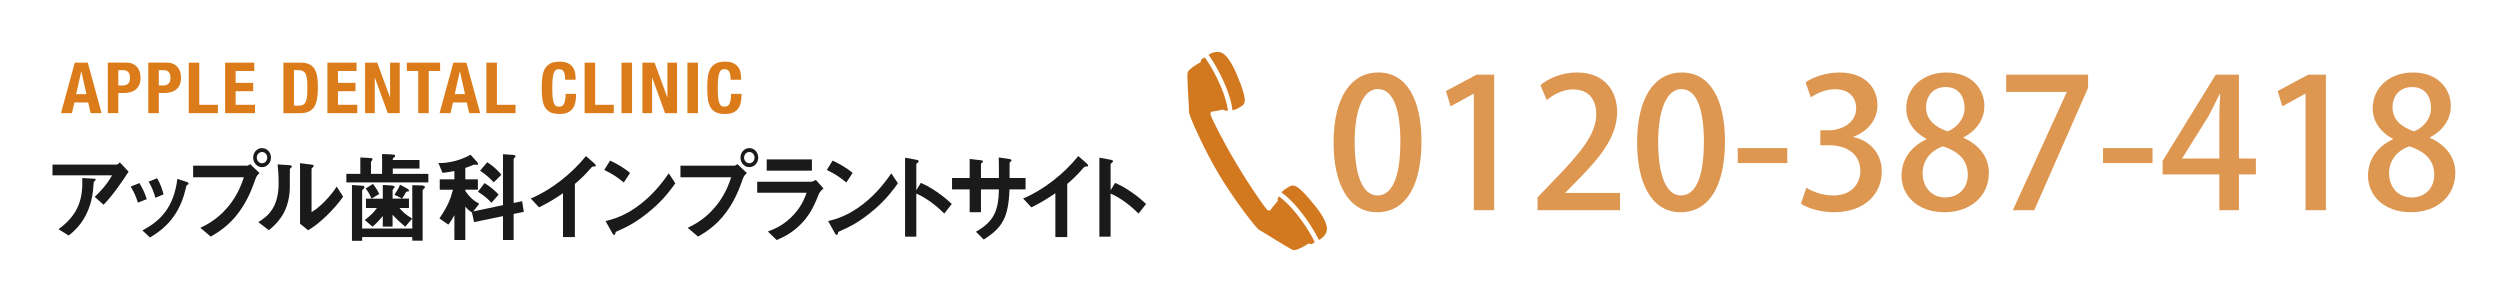 <?xml version="1.0" encoding="utf-8"?>
<!-- Generator: Adobe Illustrator 16.0.0, SVG Export Plug-In . SVG Version: 6.00 Build 0)  -->
<!DOCTYPE svg PUBLIC "-//W3C//DTD SVG 1.1//EN" "http://www.w3.org/Graphics/SVG/1.1/DTD/svg11.dtd">
<svg version="1.1" id="レイヤー_1" xmlns="http://www.w3.org/2000/svg" xmlns:xlink="http://www.w3.org/1999/xlink" x="0px"
	 y="0px" width="339.877px" height="38.639px" viewBox="74.877 0 339.877 38.639" enable-background="new 74.877 0 339.877 38.639"
	 xml:space="preserve">
<g>
	<g>
		<path fill="#DD9751" d="M256.178,19.401c0-6.021,2.276-9.546,6.096-9.546c3.894,0,5.853,3.771,5.853,9.352
			c0,6.242-2.253,9.646-6.046,9.646C258.234,28.85,256.178,25.056,256.178,19.401z M265.259,19.302c0-4.381-0.931-7.194-3.084-7.194
			c-1.858,0-3.132,2.595-3.132,7.194c0,4.578,1.125,7.271,3.084,7.271C264.523,26.573,265.259,23.121,265.259,19.302z"/>
		<path fill="#DD9751" d="M275.245,28.58V12.743h-0.05l-3.107,1.714l-0.636-2.081l4.161-2.229h2.398V28.58H275.245L275.245,28.58z"
			/>
		<path fill="#DD9751" d="M295.119,28.58h-11.211v-1.737l1.935-2.03c3.892-3.989,6.046-6.536,6.046-9.304
			c0-1.785-0.854-3.353-3.183-3.353c-1.42,0-2.692,0.759-3.55,1.444l-0.856-2.033c1.126-0.93,2.912-1.713,4.97-1.713
			c3.793,0,5.457,2.568,5.457,5.358c0,3.378-2.301,6.193-5.508,9.426l-1.518,1.541v0.05h7.416v2.351H295.119z"/>
		<path fill="#DD9751" d="M297.443,19.401c0-6.021,2.273-9.546,6.095-9.546c3.894,0,5.851,3.771,5.851,9.352
			c0,6.242-2.252,9.646-6.047,9.646C299.499,28.85,297.443,25.056,297.443,19.401z M306.523,19.302c0-4.381-0.932-7.194-3.084-7.194
			c-1.86,0-3.133,2.595-3.133,7.194c0,4.578,1.127,7.271,3.084,7.271C305.79,26.573,306.523,23.121,306.523,19.302z"/>
		<path fill="#DD9751" d="M311.126,20.135h6.731v2.031h-6.731V20.135z"/>
		<path fill="#DD9751" d="M326.838,18.643c2.08,0.393,3.868,2.081,3.868,4.675c0,3.012-2.301,5.532-6.487,5.532
			c-1.908,0-3.621-0.563-4.503-1.149l0.734-2.179c0.661,0.438,2.129,1.054,3.647,1.054c2.616,0,3.693-1.715,3.693-3.354
			c0-2.374-2.008-3.477-4.188-3.477h-1.25v-2.033h1.201c1.59,0,3.672-0.955,3.672-2.984c0-1.443-0.933-2.597-2.89-2.597
			c-1.298,0-2.569,0.611-3.28,1.103l-0.709-2.03c0.932-0.686,2.717-1.347,4.627-1.347c3.449,0,5.143,2.081,5.143,4.432
			c0,1.885-1.178,3.523-3.281,4.309L326.838,18.643L326.838,18.643z"/>
		<path fill="#DD9751" d="M336.773,18.863c-1.836-0.954-2.74-2.521-2.74-4.111c0-2.938,2.375-4.896,5.459-4.896
			c3.523,0,5.164,2.326,5.164,4.554c0,1.565-0.833,3.229-2.84,4.259v0.074c2.008,0.882,3.451,2.495,3.451,4.749
			c0,3.205-2.547,5.359-6.021,5.359c-3.771,0-5.854-2.352-5.854-4.943c0-2.351,1.396-4.039,3.379-4.969v-0.075H336.773z
			 M342.404,23.759c0-2.057-1.37-3.207-3.377-3.866c-1.787,0.61-2.77,2.029-2.77,3.672c0,1.813,1.178,3.278,3.063,3.278
			C341.277,26.843,342.404,25.446,342.404,23.759z M336.727,14.579c0,1.688,1.198,2.692,2.938,3.28
			c1.271-0.514,2.301-1.714,2.301-3.184c0-1.442-0.733-2.84-2.569-2.84C337.582,11.837,336.727,13.184,336.727,14.579z"/>
		<path fill="#DD9751" d="M347.618,10.148h11.137v1.787l-7.317,16.646h-2.914l7.317-16.033v-0.049h-8.223V10.148L347.618,10.148z"/>
		<path fill="#DD9751" d="M360.784,20.135h6.731v2.031h-6.731V20.135z"/>
		<path fill="#DD9751" d="M379.264,28.58h-2.668v-4.87h-7.711v-1.837l7.221-11.726h3.158v11.406h2.301v2.153h-2.301V28.58
			L379.264,28.58z M371.553,21.555h5.043v-5.531c0-1.053,0.049-2.153,0.122-3.207h-0.098c-0.563,1.176-1.028,2.08-1.543,3.06
			l-3.524,5.631V21.555L371.553,21.555z"/>
		<path fill="#DD9751" d="M388.318,28.58V12.743h-0.047l-3.108,1.714l-0.64-2.081l4.162-2.229h2.397V28.58H388.318L388.318,28.58z"
			/>
		<path fill="#DD9751" d="M400.188,18.863c-1.834-0.954-2.738-2.521-2.738-4.111c0-2.938,2.375-4.896,5.46-4.896
			c3.521,0,5.161,2.326,5.161,4.554c0,1.565-0.834,3.229-2.84,4.259v0.074c2.01,0.882,3.451,2.495,3.451,4.749
			c0,3.205-2.545,5.359-6.021,5.359c-3.771,0-5.851-2.352-5.851-4.943c0-2.351,1.396-4.039,3.377-4.969V18.863L400.188,18.863z
			 M405.818,23.759c0-2.057-1.37-3.207-3.377-3.866c-1.787,0.61-2.769,2.029-2.769,3.672c0,1.813,1.177,3.278,3.062,3.278
			C404.693,26.843,405.818,25.446,405.818,23.759z M400.139,14.579c0,1.688,1.201,2.692,2.939,3.28c1.271-0.514,2.3-1.714,2.3-3.184
			c0-1.442-0.733-2.84-2.569-2.84C400.998,11.837,400.139,13.184,400.139,14.579z"/>
	</g>
	<path fill="#D2781E" d="M253.466,31.311c0.276,0.468,0.519,0.911,0.72,1.317c0.182-0.088,0.416-0.239,0.641-0.497
		c0.445-0.512,1.123-1.291-1.182-4.166c-2.345-2.931-2.883-2.931-3.496-2.591c-0.678,0.379-0.94,0.638-1.045,0.794
		C250.766,27.356,252.363,29.474,253.466,31.311z M239.184,7.448c0.268,0.37,0.539,0.794,0.817,1.259
		c1.09,1.846,2.192,4.258,2.438,6.286c0.189-0.015,0.543-0.124,1.199-0.542c0.592-0.375,0.848-0.849-0.613-4.308
		c-1.435-3.394-2.438-3.169-3.104-3.021C239.593,7.196,239.346,7.331,239.184,7.448z M239.939,15.129
		c0.25-0.001,1.242-0.293,1.332-0.203c0.166,0.166,0.371,0.147,0.549,0.098c-0.247-1.854-1.291-4.229-2.354-5.998
		c-0.271-0.456-0.544-0.872-0.802-1.231c-0.113,0.06-0.241,0.125-0.336,0.183c-0.227,0.133-0.221,0.476-0.221,0.476
		s-1.633,0.873-1.771,1.397c-0.137,0.523,0.231,4.927,0.185,5.35c-0.049,0.422,2.029,5.086,4.053,8.479
		c2.021,3.396,5.134,7.442,5.527,7.603c0.395,0.159,4.088,2.582,4.615,2.71c0.525,0.128,2.07-0.894,2.07-0.894
		s0.3,0.169,0.521,0.035c0.096-0.057,0.213-0.136,0.316-0.21c-0.191-0.396-0.432-0.835-0.703-1.291
		c-1.047-1.771-2.64-3.823-4.146-4.925c-0.133,0.133-0.248,0.305-0.18,0.527c0.032,0.123-0.693,0.855-0.813,1.075
		c-0.12,0.219-0.365,0.563-0.765,0.063c-0.397-0.5-2.109-2.873-4.047-6.123s-3.205-5.884-3.455-6.474
		C239.271,15.184,239.691,15.131,239.939,15.129z"/>
</g>
<g>
	<g>
		<path fill="#DB7B19" d="M85.043,8.516l-1.877,6.868h1.49l0.328-1.451h1.887l0.327,1.451h1.49l-1.877-6.868H85.043z M85.233,12.797
			l0.685-3.089h0.021l0.686,3.089H85.233z M93.556,9.16c-0.152-0.192-0.354-0.35-0.602-0.468c-0.249-0.117-0.555-0.178-0.919-0.178
			h-2.503v6.868h1.43v-2.741h0.766c0.338,0,0.646-0.041,0.924-0.124c0.278-0.084,0.514-0.209,0.71-0.376
			c0.195-0.167,0.347-0.384,0.457-0.646c0.109-0.264,0.164-0.57,0.164-0.924c0-0.257-0.033-0.509-0.099-0.757
			C93.817,9.573,93.707,9.353,93.556,9.16z M92.288,11.373c-0.176,0.167-0.405,0.25-0.689,0.25h-0.637V9.535h0.597
			c0.356,0,0.611,0.09,0.765,0.271c0.152,0.181,0.229,0.441,0.229,0.788C92.553,10.946,92.465,11.206,92.288,11.373z M99.058,9.16
			c-0.152-0.192-0.354-0.35-0.602-0.468c-0.248-0.117-0.555-0.178-0.919-0.178h-2.503v6.868h1.432v-2.741h0.765
			c0.338,0,0.646-0.041,0.923-0.124c0.278-0.084,0.515-0.209,0.711-0.376c0.195-0.167,0.347-0.384,0.457-0.646
			c0.109-0.264,0.164-0.57,0.164-0.924c0-0.257-0.033-0.509-0.099-0.757C99.32,9.573,99.21,9.353,99.058,9.16z M97.791,11.373
			c-0.175,0.167-0.405,0.25-0.689,0.25h-0.636V9.535h0.596c0.356,0,0.612,0.09,0.764,0.271c0.152,0.181,0.229,0.441,0.229,0.788
			C98.056,10.946,97.967,11.206,97.791,11.373z M101.968,8.516h-1.431v6.868h3.963V14.25h-2.532V8.516z M106.913,12.402h2.385
			v-1.136h-2.385V9.65h2.533V8.516h-3.962v6.868h4.063V14.25h-2.633L106.913,12.402L106.913,12.402z M117.665,9.425
			c-0.168-0.292-0.404-0.517-0.71-0.674c-0.305-0.157-0.705-0.233-1.202-0.233h-2.344v6.868h2.254c0.478,0,0.871-0.069,1.184-0.212
			c0.311-0.141,0.56-0.354,0.745-0.646c0.185-0.289,0.315-0.655,0.392-1.104c0.076-0.443,0.114-0.97,0.114-1.57
			c0-0.507-0.029-0.966-0.089-1.376C117.948,10.067,117.834,9.717,117.665,9.425z M116.622,13.066
			c-0.028,0.313-0.089,0.565-0.179,0.762c-0.089,0.191-0.21,0.33-0.362,0.413c-0.151,0.084-0.354,0.125-0.605,0.125h-0.635v-4.83
			h0.604c0.271,0,0.489,0.05,0.65,0.148c0.162,0.1,0.285,0.247,0.368,0.44c0.083,0.194,0.137,0.439,0.163,0.735
			s0.04,0.639,0.04,1.029C116.667,12.36,116.653,12.752,116.622,13.066z M120.819,12.402h2.384v-1.136h-2.384V9.65h2.533V8.516
			h-3.963v6.868h4.063V14.25h-2.632L120.819,12.402L120.819,12.402z M127.91,13.221h-0.02l-1.729-4.705h-1.648v6.868h1.311v-4.812
			h0.021l1.748,4.812h1.628V8.516h-1.312L127.91,13.221L127.91,13.221z M134.714,8.516h-4.529V9.65h1.55v5.733h1.43V9.65h1.55
			L134.714,8.516L134.714,8.516z M136.512,8.516l-1.877,6.868h1.489l0.328-1.451h1.888l0.327,1.451h1.49l-1.877-6.868H136.512z
			 M136.7,12.797l0.687-3.089h0.02l0.687,3.089H136.7z M142.432,8.516h-1.431v6.868h3.963V14.25h-2.533L142.432,8.516L142.432,8.516
			z M151.698,13.658c-0.046,0.229-0.108,0.403-0.188,0.528c-0.08,0.125-0.175,0.209-0.284,0.25
			c-0.109,0.042-0.228,0.063-0.353,0.063c-0.151,0-0.287-0.03-0.401-0.091c-0.116-0.063-0.212-0.181-0.288-0.356
			c-0.076-0.176-0.132-0.425-0.169-0.744c-0.037-0.319-0.056-0.74-0.056-1.262c0-0.485,0.014-0.898,0.04-1.235
			c0.026-0.336,0.072-0.607,0.14-0.816c0.066-0.209,0.157-0.359,0.272-0.452c0.116-0.093,0.264-0.141,0.441-0.141
			c0.325,0,0.548,0.114,0.671,0.343s0.184,0.592,0.184,1.092h1.431c0-0.25-0.019-0.519-0.055-0.804s-0.127-0.553-0.272-0.799
			c-0.146-0.247-0.367-0.45-0.661-0.61s-0.697-0.24-1.207-0.24c-0.537,0-0.963,0.089-1.281,0.266
			c-0.317,0.178-0.561,0.423-0.729,0.734c-0.168,0.314-0.278,0.691-0.328,1.133c-0.05,0.438-0.075,0.919-0.075,1.438
			c0,0.525,0.025,1.007,0.075,1.442c0.05,0.437,0.159,0.813,0.328,1.126s0.412,0.556,0.729,0.723c0.318,0.167,0.745,0.25,1.281,0.25
			c0.47,0,0.854-0.07,1.147-0.212c0.294-0.142,0.522-0.337,0.685-0.587s0.273-0.542,0.333-0.875
			c0.059-0.335,0.089-0.688,0.089-1.062h-1.43C151.768,13.131,151.744,13.431,151.698,13.658z M155.789,8.516h-1.43v6.868h3.963
			V14.25h-2.533V8.516z M159.375,15.385h1.432V8.516h-1.432V15.385z M165.614,13.221h-0.021l-1.729-4.705h-1.648v6.868h1.312v-4.812
			h0.021l1.747,4.812h1.63V8.516h-1.312V13.221L165.614,13.221z M168.334,15.385h1.432V8.516h-1.432V15.385z M174.266,12.759
			c0,0.372-0.022,0.674-0.07,0.899c-0.047,0.229-0.108,0.403-0.188,0.528s-0.175,0.209-0.281,0.25
			c-0.109,0.042-0.229,0.063-0.354,0.063c-0.151,0-0.287-0.03-0.401-0.091c-0.115-0.063-0.212-0.181-0.287-0.356
			c-0.076-0.176-0.133-0.425-0.17-0.744c-0.037-0.319-0.056-0.74-0.056-1.262c0-0.485,0.015-0.898,0.04-1.235
			c0.025-0.336,0.072-0.607,0.141-0.816c0.064-0.209,0.155-0.359,0.271-0.452c0.115-0.093,0.263-0.141,0.441-0.141
			c0.323,0,0.549,0.114,0.67,0.343c0.123,0.229,0.185,0.592,0.185,1.092h1.431c0-0.25-0.019-0.519-0.055-0.804
			c-0.037-0.285-0.128-0.553-0.271-0.799c-0.146-0.247-0.367-0.45-0.662-0.61c-0.293-0.16-0.695-0.24-1.207-0.24
			c-0.537,0-0.963,0.089-1.28,0.266c-0.316,0.178-0.562,0.423-0.729,0.734c-0.168,0.314-0.279,0.691-0.328,1.133
			c-0.051,0.438-0.076,0.919-0.076,1.438c0,0.525,0.025,1.007,0.076,1.442c0.049,0.438,0.158,0.813,0.328,1.126
			c0.168,0.313,0.411,0.556,0.729,0.723c0.317,0.167,0.743,0.25,1.28,0.25c0.472,0,0.854-0.07,1.146-0.212
			c0.294-0.142,0.523-0.337,0.686-0.587c0.164-0.25,0.272-0.542,0.334-0.875c0.06-0.335,0.088-0.688,0.088-1.062L174.266,12.759
			L174.266,12.759z"/>
	</g>
</g>
<g>
	<path fill="#1A1A1B" d="M88.957,27.837l-1.202-1.069c0.801-0.773,1.668-1.694,2.353-2.931h-8.096v-1.463h8.705
		c0.168,0,0.374-0.204,0.453-0.299l1.19,1.263C91.725,24.311,90.368,26.385,88.957,27.837z M87.819,24.531
		c-0.025,0.038-0.181,0.176-0.193,0.229c-0.025,0.028-0.078,0.977-0.103,1.153c-0.44,3.878-2.626,5.571-3.312,6.104l-1.383-0.854
		c2.729-1.979,3.337-4.138,3.234-6.958l1.512,0.083c0.272,0.013,0.311,0.013,0.311,0.121C87.884,24.448,87.858,24.474,87.819,24.531
		z"/>
	<path fill="#1A1A1B" d="M93.623,27.552c-0.219-0.773-0.556-1.491-0.983-2.185l1.19-0.476c0.44,0.72,0.775,1.423,0.997,2.184
		L93.623,27.552z M100.349,25.124c-0.118,0.068-0.13,0.123-0.259,0.651c-0.97,4.163-3.582,5.75-4.824,6.508l-1.035-0.961
		c2.509-1.304,4.268-3.16,4.76-6.997l1.268,0.405c0.168,0.057,0.258,0.147,0.258,0.245
		C100.516,25.057,100.491,25.071,100.349,25.124z M96.003,26.888c-0.22-0.813-0.518-1.506-0.918-2.197l1.151-0.462
		c0.478,0.8,0.737,1.643,0.88,2.196L96.003,26.888z"/>
	<path fill="#1A1A1B" d="M109.632,24.27c-0.491,1.369-1.048,2.916-2.276,4.584c-1.385,1.886-2.937,2.793-3.829,3.31l-1.41-1.194
		c0.878-0.421,2.716-1.313,4.294-3.552c0.982-1.384,1.384-2.616,1.616-3.322h-6.893v-1.572h7.321c0.155,0,0.297-0.105,0.426-0.216
		l1.28,1.219C109.955,23.716,109.761,23.919,109.632,24.27z M110.499,22.725c-0.661,0-1.204-0.582-1.204-1.303
		c0-0.705,0.531-1.287,1.204-1.287c0.686,0,1.215,0.582,1.215,1.287C111.714,22.156,111.171,22.725,110.499,22.725z M110.499,20.664
		c-0.376,0-0.713,0.325-0.713,0.76c0,0.447,0.349,0.771,0.713,0.771c0.375,0,0.71-0.313,0.71-0.771
		C111.209,20.99,110.886,20.664,110.499,20.664z"/>
	<path fill="#1A1A1B" d="M114.375,22.861c-0.091,0.081-0.091,0.106-0.091,0.177c0,2.536,0,2.738-0.065,3.336
		c-0.31,2.808-1.849,4.136-2.793,4.922l-1.436-1.1c1.241-0.76,2.767-1.911,2.767-5.286c0-1.263-0.09-2.156-0.142-2.563l1.565,0.106
		c0.232,0.013,0.375,0.055,0.375,0.204C114.556,22.711,114.53,22.725,114.375,22.861z M116.768,31.307l-1.1-0.895v-8.23l1.5,0.189
		c0.116,0.014,0.362,0.039,0.362,0.176c0,0.056-0.026,0.096-0.142,0.204c0,0.014-0.155,0.147-0.155,0.161v5.926
		c1.112-0.637,2.587-2.154,3.415-3.471l0.88,1.367C120.26,28.529,118.32,30.399,116.768,31.307z"/>
	<path fill="#1A1A1B" d="M121.963,24.801v-1.167h1.901V21.41l1.021,0.054c0.607,0.027,0.634,0.056,0.634,0.18
		c0,0.093-0.052,0.161-0.104,0.215c-0.051,0.067-0.103,0.123-0.103,0.202v1.573h1.513v-2.697l1.267,0.055
		c0.505,0.026,0.505,0.121,0.505,0.189c0,0.107-0.078,0.178-0.155,0.229c-0.168,0.107-0.168,0.123-0.168,0.339h3.634v1.166h-3.634
		v0.719h4.837v1.167H121.963L121.963,24.801z M132.491,25.667c-0.104,0.082-0.155,0.148-0.155,0.245v6.807h-1.41v-0.486h-6.816
		v0.501h-1.384v-7.58l1.254,0.081c0.428,0.026,0.44,0.123,0.44,0.219c0,0.108-0.065,0.188-0.168,0.271
		c-0.039,0.027-0.142,0.12-0.142,0.202v5.14h6.816V25.18l1.216,0.025c0.064,0,0.504,0.014,0.504,0.217
		C132.646,25.532,132.569,25.598,132.491,25.667z M129.969,30.82c-0.958-0.813-1.307-1.166-1.721-1.628v1.614h-1.332v-1.438
		c-0.608,0.746-0.944,1.058-1.396,1.45l-1.047-0.896c0.943-0.76,1.293-1.14,1.642-1.641h-1.486v-1.275h2.289v-1.855l1.087,0.056
		c0.142,0.014,0.517,0.04,0.517,0.188c0,0.108-0.064,0.178-0.13,0.229c-0.103,0.123-0.142,0.163-0.142,0.231v1.149h2.225v1.275
		h-1.293c0.311,0.38,0.686,0.813,1.733,1.438L129.969,30.82z M125.377,26.997c-0.194-0.517-0.452-0.949-0.789-1.37l0.996-0.623
		c0.504,0.663,0.724,1.099,0.853,1.368L125.377,26.997z M130.292,26.034c-0.129,0-0.181,0.026-0.246,0.135
		c-0.22,0.395-0.284,0.502-0.503,0.828l-1.048-0.528c0.156-0.218,0.44-0.598,0.776-1.354l0.931,0.501
		c0.026,0.013,0.284,0.161,0.284,0.284C130.486,26.034,130.383,26.034,130.292,26.034z"/>
	<path fill="#1A1A1B" d="M144.708,29.085v3.539h-1.45v-3.241l-3.93,0.813l-0.286-1.301c-0.426-0.283-0.646-0.501-0.904-0.813v4.544
		h-1.487v-3.377c-0.246,0.436-0.505,0.909-0.828,1.288l-1.203-0.842c1.125-1.681,1.5-2.59,1.836-3.904h-1.797v-1.41h1.992v-1.138
		c-0.673,0.146-1.087,0.202-1.617,0.256l-0.556-1.342c0.492,0.054,2.534-0.056,4.371-1.126l0.918,1.029
		c0.052,0.056,0.104,0.135,0.104,0.245c0,0.094-0.09,0.106-0.155,0.106c-0.052,0-0.286-0.027-0.336-0.027
		c-0.09,0-0.13,0.015-0.245,0.068c-0.182,0.081-0.519,0.217-0.998,0.379v1.546h1.708v1.411h-1.708v0.161
		c0.662,0.99,1.268,1.409,1.889,1.75l-0.802,1.044l4.033-0.854v-6.928l1.373,0.096c0.168,0.014,0.323,0.054,0.323,0.218
		c0,0.082-0.039,0.105-0.078,0.136c-0.143,0.123-0.168,0.147-0.168,0.218v5.966l1.152-0.244l0.232,1.45L144.708,29.085z
		 M141.695,27.566c-0.375-0.396-0.996-1.004-1.85-1.491l0.906-1.181c0.802,0.476,1.384,1.004,1.915,1.561L141.695,27.566z
		 M142.006,24.787c-0.364-0.366-1.009-1.031-1.863-1.586l0.97-1.143c0.712,0.448,1.305,0.938,1.927,1.695L142.006,24.787z"/>
	<path fill="#1A1A1B" d="M155.569,22.643c-0.195,0.016-0.22,0.041-0.4,0.245c-0.647,0.771-1.372,1.479-2.137,2.114v7.229h-1.615
		v-5.966c-0.879,0.607-1.746,1.179-3.258,1.925l-1.125-1.207c2.702-1.111,5.548-3.336,7.501-5.764l1.126,0.977
		c0.052,0.04,0.219,0.22,0.219,0.325C155.879,22.617,155.827,22.631,155.569,22.643z"/>
	<path fill="#1A1A1B" d="M159.678,24.813c-0.738-0.637-1.617-1.222-2.651-1.707l0.789-1.274c0.853,0.394,1.903,0.977,2.717,1.682
		L159.678,24.813z M163.467,28.501c-2.042,1.734-3.271,2.307-4.875,3.024c-0.063,0.188-0.091,0.42-0.192,0.42
		c-0.081,0-0.195-0.081-0.287-0.259l-0.904-1.626c1.033-0.261,2.728-0.721,4.796-2.348c1.979-1.546,3.222-3.336,3.792-4.148
		l0.891,1.354C166.184,25.627,165.174,27.051,163.467,28.501z"/>
	<path fill="#1A1A1B" d="M175.88,24.27c-0.491,1.369-1.047,2.916-2.276,4.584c-1.385,1.886-2.937,2.793-3.826,3.31l-1.409-1.194
		c0.879-0.421,2.716-1.313,4.293-3.552c0.981-1.384,1.384-2.616,1.616-3.322h-6.894v-1.572h7.319c0.156,0,0.298-0.105,0.427-0.216
		l1.281,1.219C176.205,23.716,176.01,23.919,175.88,24.27z M176.747,22.725c-0.659,0-1.202-0.582-1.202-1.303
		c0-0.705,0.531-1.287,1.202-1.287c0.687,0,1.213,0.582,1.213,1.287C177.96,22.156,177.418,22.725,176.747,22.725z M176.747,20.664
		c-0.374,0-0.712,0.325-0.712,0.76c0,0.447,0.349,0.771,0.712,0.771c0.375,0,0.709-0.313,0.709-0.771
		C177.456,20.99,177.134,20.664,176.747,20.664z"/>
	<path fill="#1A1A1B" d="M186.2,26.372c-0.492,1.222-0.972,2.455-2.136,3.771c-1.32,1.489-2.741,2.114-3.596,2.492l-1.201-1.163
		c0.773-0.285,2.224-0.829,3.621-2.399c1.084-1.234,1.461-2.333,1.644-2.875h-6.714v-1.49h7.334c0.205,0,0.477-0.164,0.633-0.258
		l1.048,1.166C186.381,25.992,186.236,26.29,186.2,26.372z M179.111,23.201v-1.533h6.144v1.533H179.111z"/>
	<path fill="#1A1A1B" d="M189.934,24.813c-0.738-0.637-1.617-1.222-2.649-1.707l0.786-1.274c0.854,0.394,1.904,0.977,2.717,1.682
		L189.934,24.813z M193.721,28.501c-2.041,1.734-3.271,2.307-4.873,3.024c-0.063,0.188-0.093,0.42-0.193,0.42
		c-0.08,0-0.193-0.081-0.285-0.259l-0.907-1.626c1.037-0.261,2.731-0.721,4.799-2.348c1.979-1.546,3.222-3.336,3.791-4.148
		l0.892,1.354C196.438,25.627,195.432,27.051,193.721,28.501z"/>
	<path fill="#1A1A1B" d="M203.252,29.031c-0.959-0.938-2.249-2.034-3.802-2.715v5.858h-1.528V21.438l1.555,0.283
		c0.037,0.014,0.309,0.055,0.309,0.219c0,0.081-0.334,0.296-0.334,0.365v3.564l0.607-1.003c0.659,0.298,1.086,0.474,2.195,1.232
		c1.023,0.705,1.502,1.151,2.02,1.628L203.252,29.031z"/>
	<path fill="#1A1A1B" d="M212.12,25.749c-0.142,3.865-0.994,5.22-3.503,6.819l-1.061-1.059c2.342-1.344,3.077-2.726,3.125-5.763
		h-2.441v3.104h-1.538v-3.104h-2.394V24.2h2.394v-2.59l1.423,0.163c0.296,0.04,0.386,0.055,0.386,0.188
		c0,0.056-0.024,0.082-0.102,0.137c-0.144,0.106-0.169,0.135-0.169,0.202V24.2h2.441c0-1.03,0-1.939-0.023-2.793l1.332,0.189
		c0.103,0.014,0.402,0.054,0.402,0.217c0,0.055-0.039,0.096-0.117,0.162c-0.09,0.081-0.116,0.107-0.145,0.177V24.2h2.172v1.546
		L212.12,25.749L212.12,25.749z"/>
	<path fill="#1A1A1B" d="M222.504,22.643c-0.193,0.016-0.219,0.041-0.4,0.245c-0.646,0.771-1.373,1.479-2.135,2.114v7.229h-1.615
		v-5.966c-0.881,0.607-1.748,1.179-3.261,1.925l-1.126-1.207c2.705-1.111,5.549-3.336,7.502-5.764l1.125,0.977
		c0.053,0.04,0.221,0.22,0.221,0.325C222.814,22.617,222.764,22.631,222.504,22.643z"/>
	<path fill="#1A1A1B" d="M229.666,29.031c-0.957-0.938-2.25-2.034-3.803-2.715v5.858h-1.525V21.438l1.553,0.283
		c0.037,0.014,0.313,0.055,0.313,0.219c0,0.081-0.338,0.296-0.338,0.365v3.564l0.605-1.003c0.66,0.298,1.088,0.474,2.2,1.232
		c1.021,0.705,1.498,1.151,2.017,1.628L229.666,29.031z"/>
</g>
</svg>

